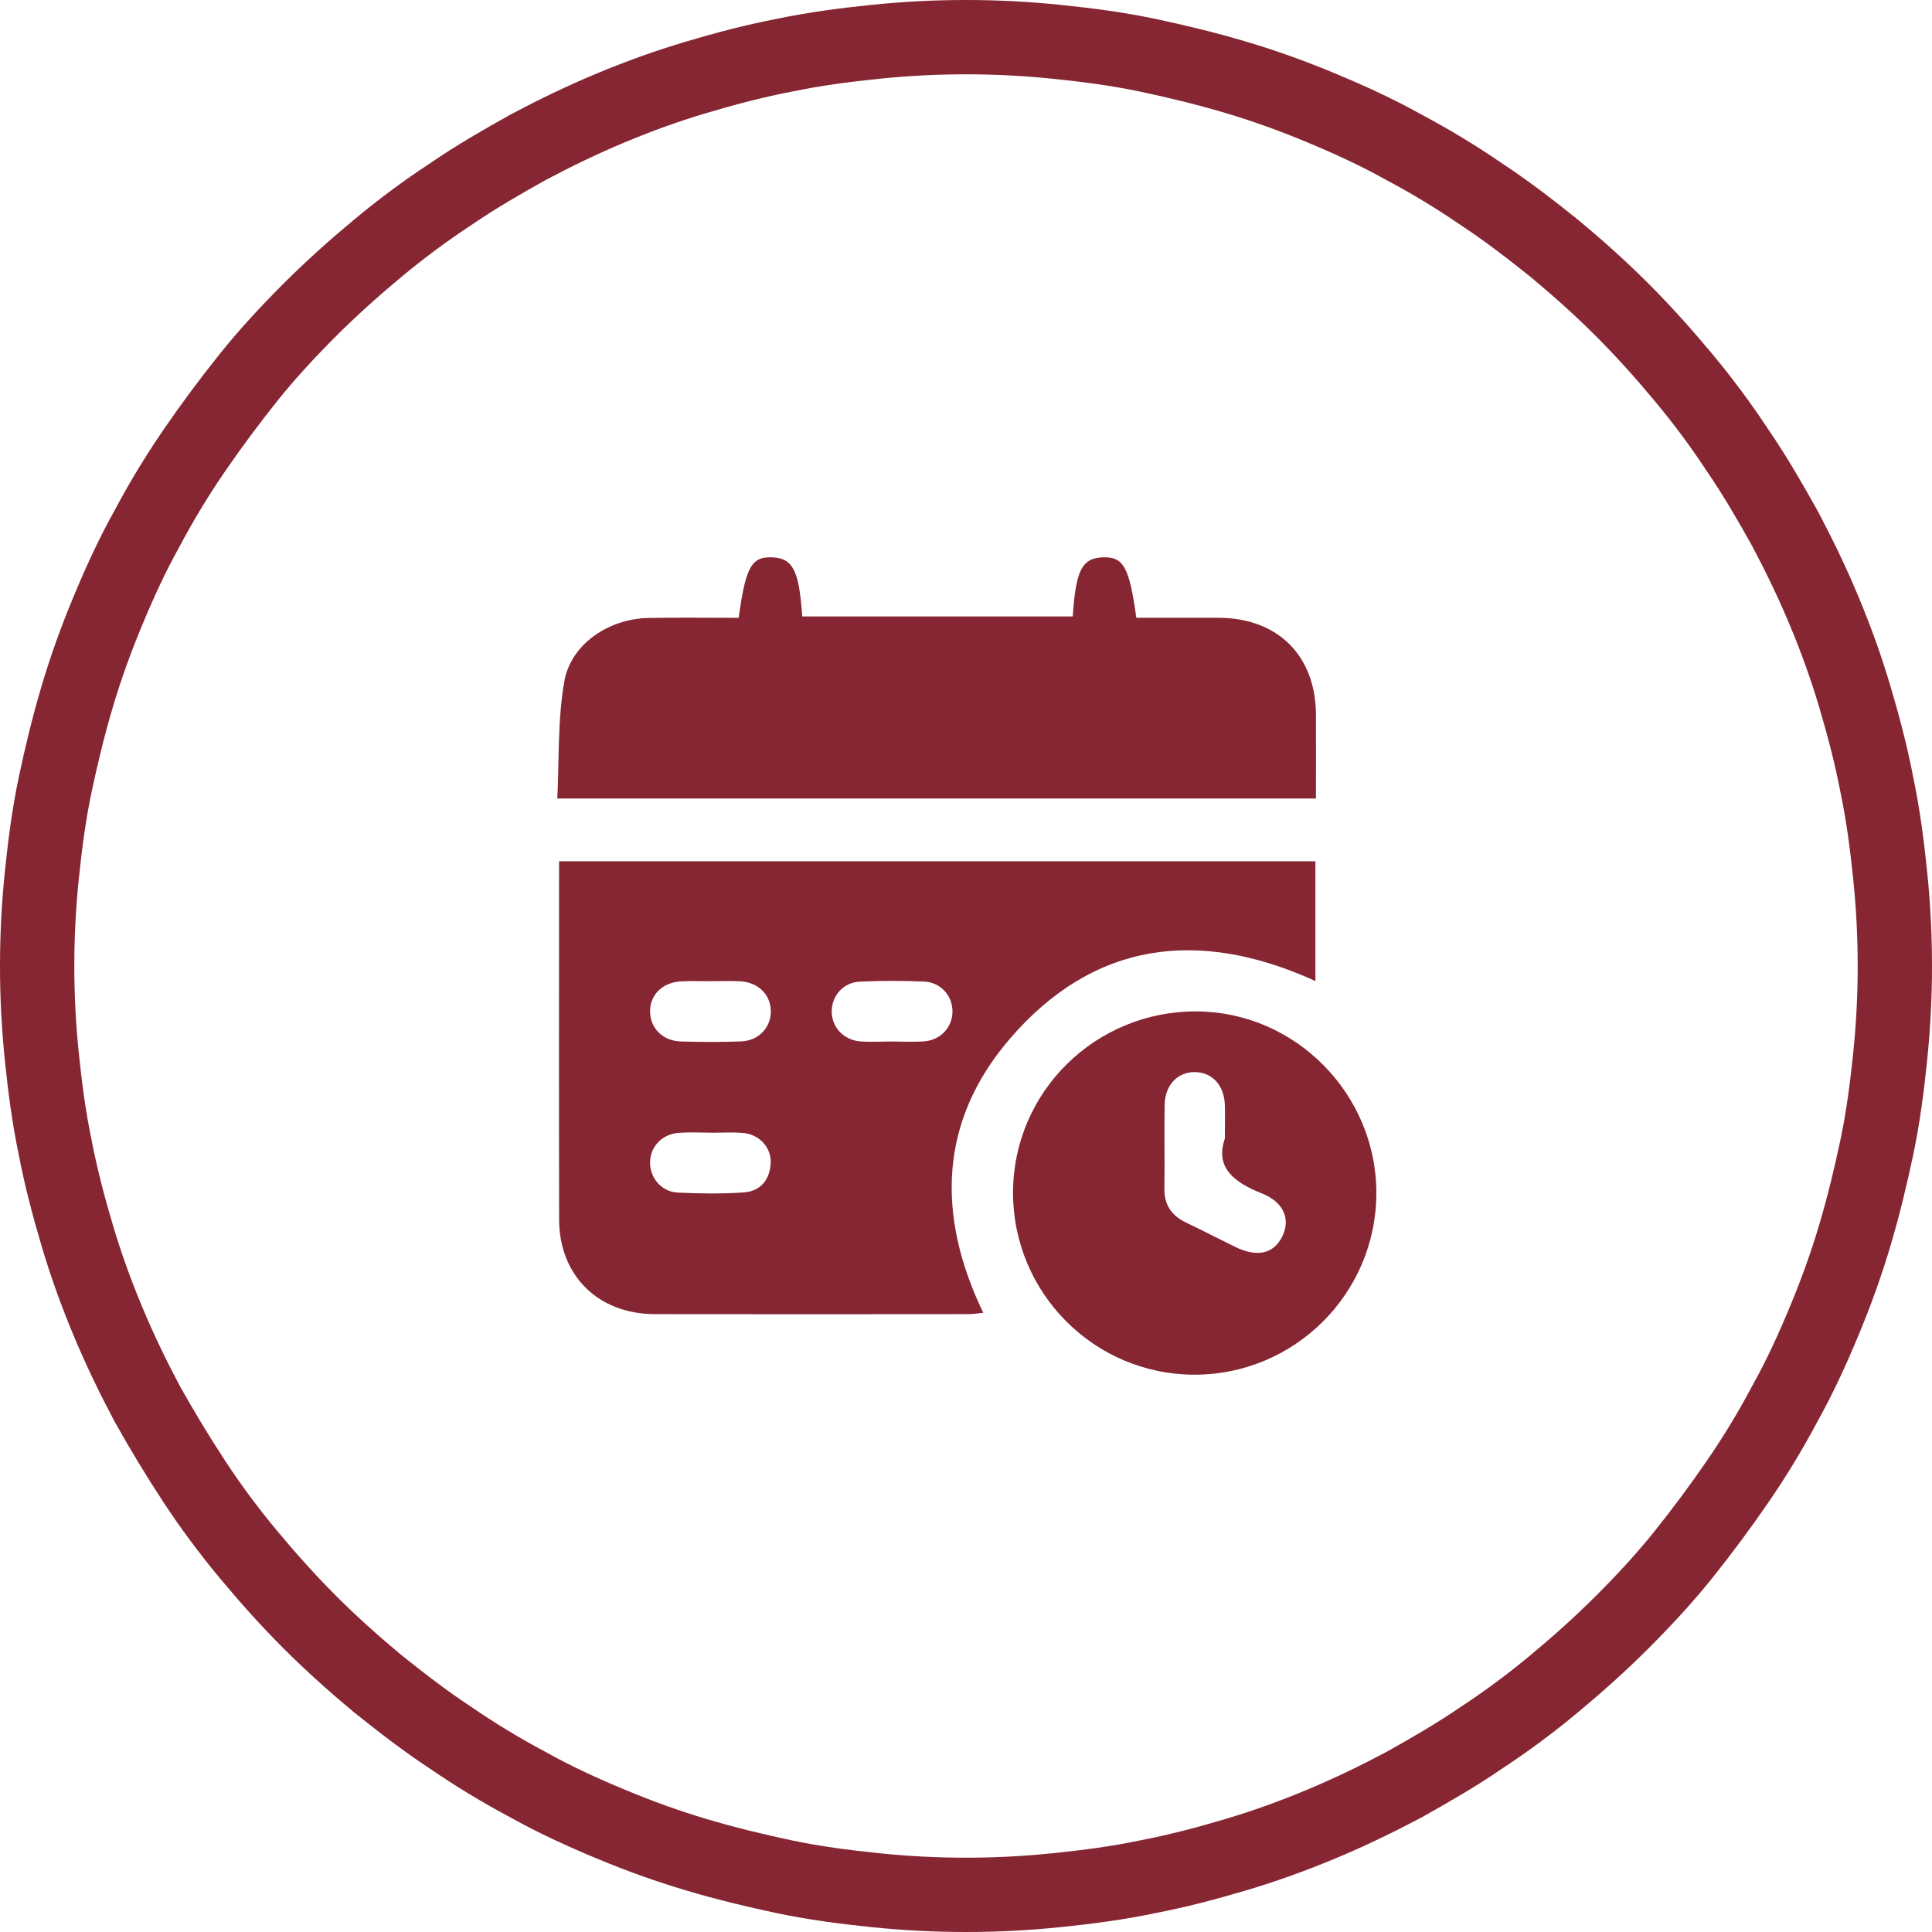 <svg width="52" height="52" viewBox="0 0 52 52" fill="none" xmlns="http://www.w3.org/2000/svg">
<g id="Icon">
<path id="Vector" d="M51 26C51 26.825 50.958 27.629 50.873 28.453C50.788 29.278 50.683 30.082 50.514 30.886C50.344 31.689 50.154 32.472 49.921 33.255C49.689 34.037 49.414 34.799 49.096 35.56C48.779 36.322 48.441 37.062 48.039 37.781C47.658 38.5 47.235 39.198 46.77 39.875C46.305 40.552 45.818 41.207 45.31 41.842C44.803 42.476 44.232 43.09 43.661 43.661C43.09 44.232 42.476 44.782 41.842 45.31C41.207 45.839 40.552 46.326 39.875 46.77C39.198 47.235 38.5 47.637 37.781 48.039C37.062 48.42 36.322 48.779 35.56 49.096C34.799 49.414 34.037 49.689 33.255 49.921C32.472 50.154 31.668 50.365 30.886 50.514C30.082 50.683 29.278 50.788 28.453 50.873C27.629 50.958 26.825 51 26 51C25.175 51 24.371 50.958 23.547 50.873C22.722 50.788 21.918 50.683 21.114 50.514C20.311 50.344 19.528 50.154 18.745 49.921C17.963 49.689 17.201 49.414 16.44 49.096C15.678 48.779 14.938 48.441 14.219 48.039C13.5 47.658 12.802 47.235 12.125 46.77C11.448 46.326 10.793 45.818 10.158 45.31C9.524 44.782 8.91 44.232 8.339 43.661C7.768 43.09 7.218 42.476 6.69 41.842C6.161 41.207 5.674 40.552 5.23 39.875C4.786 39.198 4.363 38.5 3.961 37.781C3.58 37.062 3.221 36.322 2.904 35.56C2.586 34.799 2.311 34.037 2.079 33.255C1.846 32.472 1.635 31.668 1.486 30.886C1.317 30.082 1.212 29.278 1.127 28.453C1.042 27.629 1 26.825 1 26C1 25.175 1.042 24.371 1.127 23.547C1.212 22.722 1.317 21.918 1.486 21.114C1.656 20.311 1.846 19.528 2.079 18.745C2.311 17.963 2.586 17.201 2.904 16.44C3.221 15.678 3.559 14.938 3.961 14.219C4.342 13.5 4.765 12.802 5.23 12.125C5.695 11.448 6.182 10.793 6.69 10.158C7.197 9.524 7.768 8.91 8.339 8.339C8.91 7.768 9.524 7.218 10.158 6.69C10.793 6.161 11.448 5.674 12.125 5.23C12.802 4.765 13.5 4.363 14.219 3.961C14.938 3.58 15.678 3.221 16.44 2.904C17.201 2.586 17.963 2.311 18.745 2.079C19.528 1.846 20.332 1.635 21.114 1.486C21.918 1.317 22.722 1.212 23.547 1.127C24.371 1.042 25.175 1 26 1C26.825 1 27.629 1.042 28.453 1.127C29.278 1.212 30.082 1.317 30.886 1.486C31.689 1.656 32.472 1.846 33.255 2.079C34.037 2.311 34.799 2.586 35.56 2.904C36.322 3.221 37.062 3.559 37.781 3.961C38.5 4.342 39.198 4.765 39.875 5.23C40.552 5.674 41.207 6.182 41.842 6.69C42.476 7.218 43.09 7.768 43.661 8.339C44.232 8.91 44.782 9.524 45.31 10.158C45.839 10.793 46.326 11.448 46.77 12.125C47.235 12.802 47.637 13.5 48.039 14.219C48.42 14.938 48.779 15.678 49.096 16.44C49.414 17.201 49.689 17.963 49.921 18.745C50.154 19.528 50.365 20.332 50.514 21.114C50.683 21.918 50.788 22.722 50.873 23.547C50.958 24.371 51 25.175 51 26Z" stroke="#862633" stroke-width="2" stroke-miterlimit="10"/>
<g id="Group 13">
<path id="Vector_2" d="M35.404 23.181V26.405C32.279 24.98 29.436 25.325 27.17 27.971C25.28 30.177 25.197 32.702 26.465 35.334C26.317 35.349 26.194 35.37 26.07 35.37C23.254 35.372 20.439 35.376 17.622 35.37C16.099 35.367 15.052 34.333 15.049 32.824C15.042 29.737 15.047 26.65 15.047 23.563C15.047 23.447 15.047 23.33 15.047 23.181H35.404ZM19.11 26.41C18.855 26.41 18.6 26.401 18.347 26.412C17.832 26.436 17.49 26.772 17.497 27.234C17.503 27.674 17.837 28.014 18.32 28.031C18.862 28.048 19.406 28.05 19.948 28.029C20.424 28.01 20.754 27.652 20.747 27.21C20.74 26.769 20.407 26.438 19.924 26.412C19.653 26.398 19.381 26.409 19.11 26.409L19.11 26.41ZM23.966 28.032C24.271 28.032 24.578 28.051 24.881 28.027C25.326 27.991 25.64 27.639 25.636 27.217C25.633 26.794 25.317 26.439 24.87 26.419C24.295 26.395 23.716 26.394 23.141 26.421C22.694 26.442 22.383 26.805 22.386 27.228C22.389 27.65 22.705 27.992 23.152 28.029C23.422 28.05 23.695 28.033 23.966 28.032ZM19.141 30.488C19.141 30.488 19.141 30.487 19.141 30.486C18.853 30.486 18.564 30.47 18.276 30.49C17.823 30.522 17.507 30.853 17.497 31.277C17.487 31.696 17.799 32.076 18.238 32.098C18.829 32.127 19.426 32.135 20.017 32.094C20.459 32.064 20.716 31.765 20.743 31.316C20.77 30.897 20.445 30.533 20.005 30.494C19.718 30.468 19.428 30.488 19.14 30.488H19.141Z" fill="#862633"/>
<path id="Vector_3" d="M28.873 16.591C28.956 15.344 29.121 15.026 29.678 15.001C30.236 14.977 30.397 15.259 30.584 16.628C31.318 16.628 32.061 16.626 32.802 16.628C34.395 16.634 35.412 17.648 35.419 19.236C35.422 19.979 35.419 20.722 35.419 21.492H15C15.053 20.442 15.006 19.37 15.189 18.338C15.369 17.326 16.395 16.651 17.46 16.632C18.269 16.618 19.079 16.629 19.882 16.629C20.069 15.256 20.227 14.978 20.785 15.001C21.341 15.025 21.508 15.349 21.592 16.591H28.873Z" fill="#862633"/>
<path id="Vector_4" d="M37.045 32.122C37.037 34.819 34.842 37.004 32.144 37C29.45 36.996 27.265 34.8 27.266 32.1C27.268 29.389 29.486 27.203 32.218 27.222C34.874 27.241 37.053 29.453 37.045 32.123V32.122ZM32.968 30.644C32.968 30.25 32.975 29.996 32.967 29.741C32.95 29.218 32.635 28.869 32.178 28.856C31.699 28.843 31.354 29.199 31.346 29.746C31.334 30.493 31.352 31.239 31.34 31.986C31.332 32.432 31.535 32.72 31.926 32.907C32.369 33.119 32.806 33.346 33.248 33.561C33.834 33.848 34.278 33.749 34.51 33.283C34.739 32.824 34.566 32.361 33.961 32.12C33.197 31.817 32.699 31.413 32.968 30.644Z" fill="#862633"/>
</g>
</g>
</svg>
